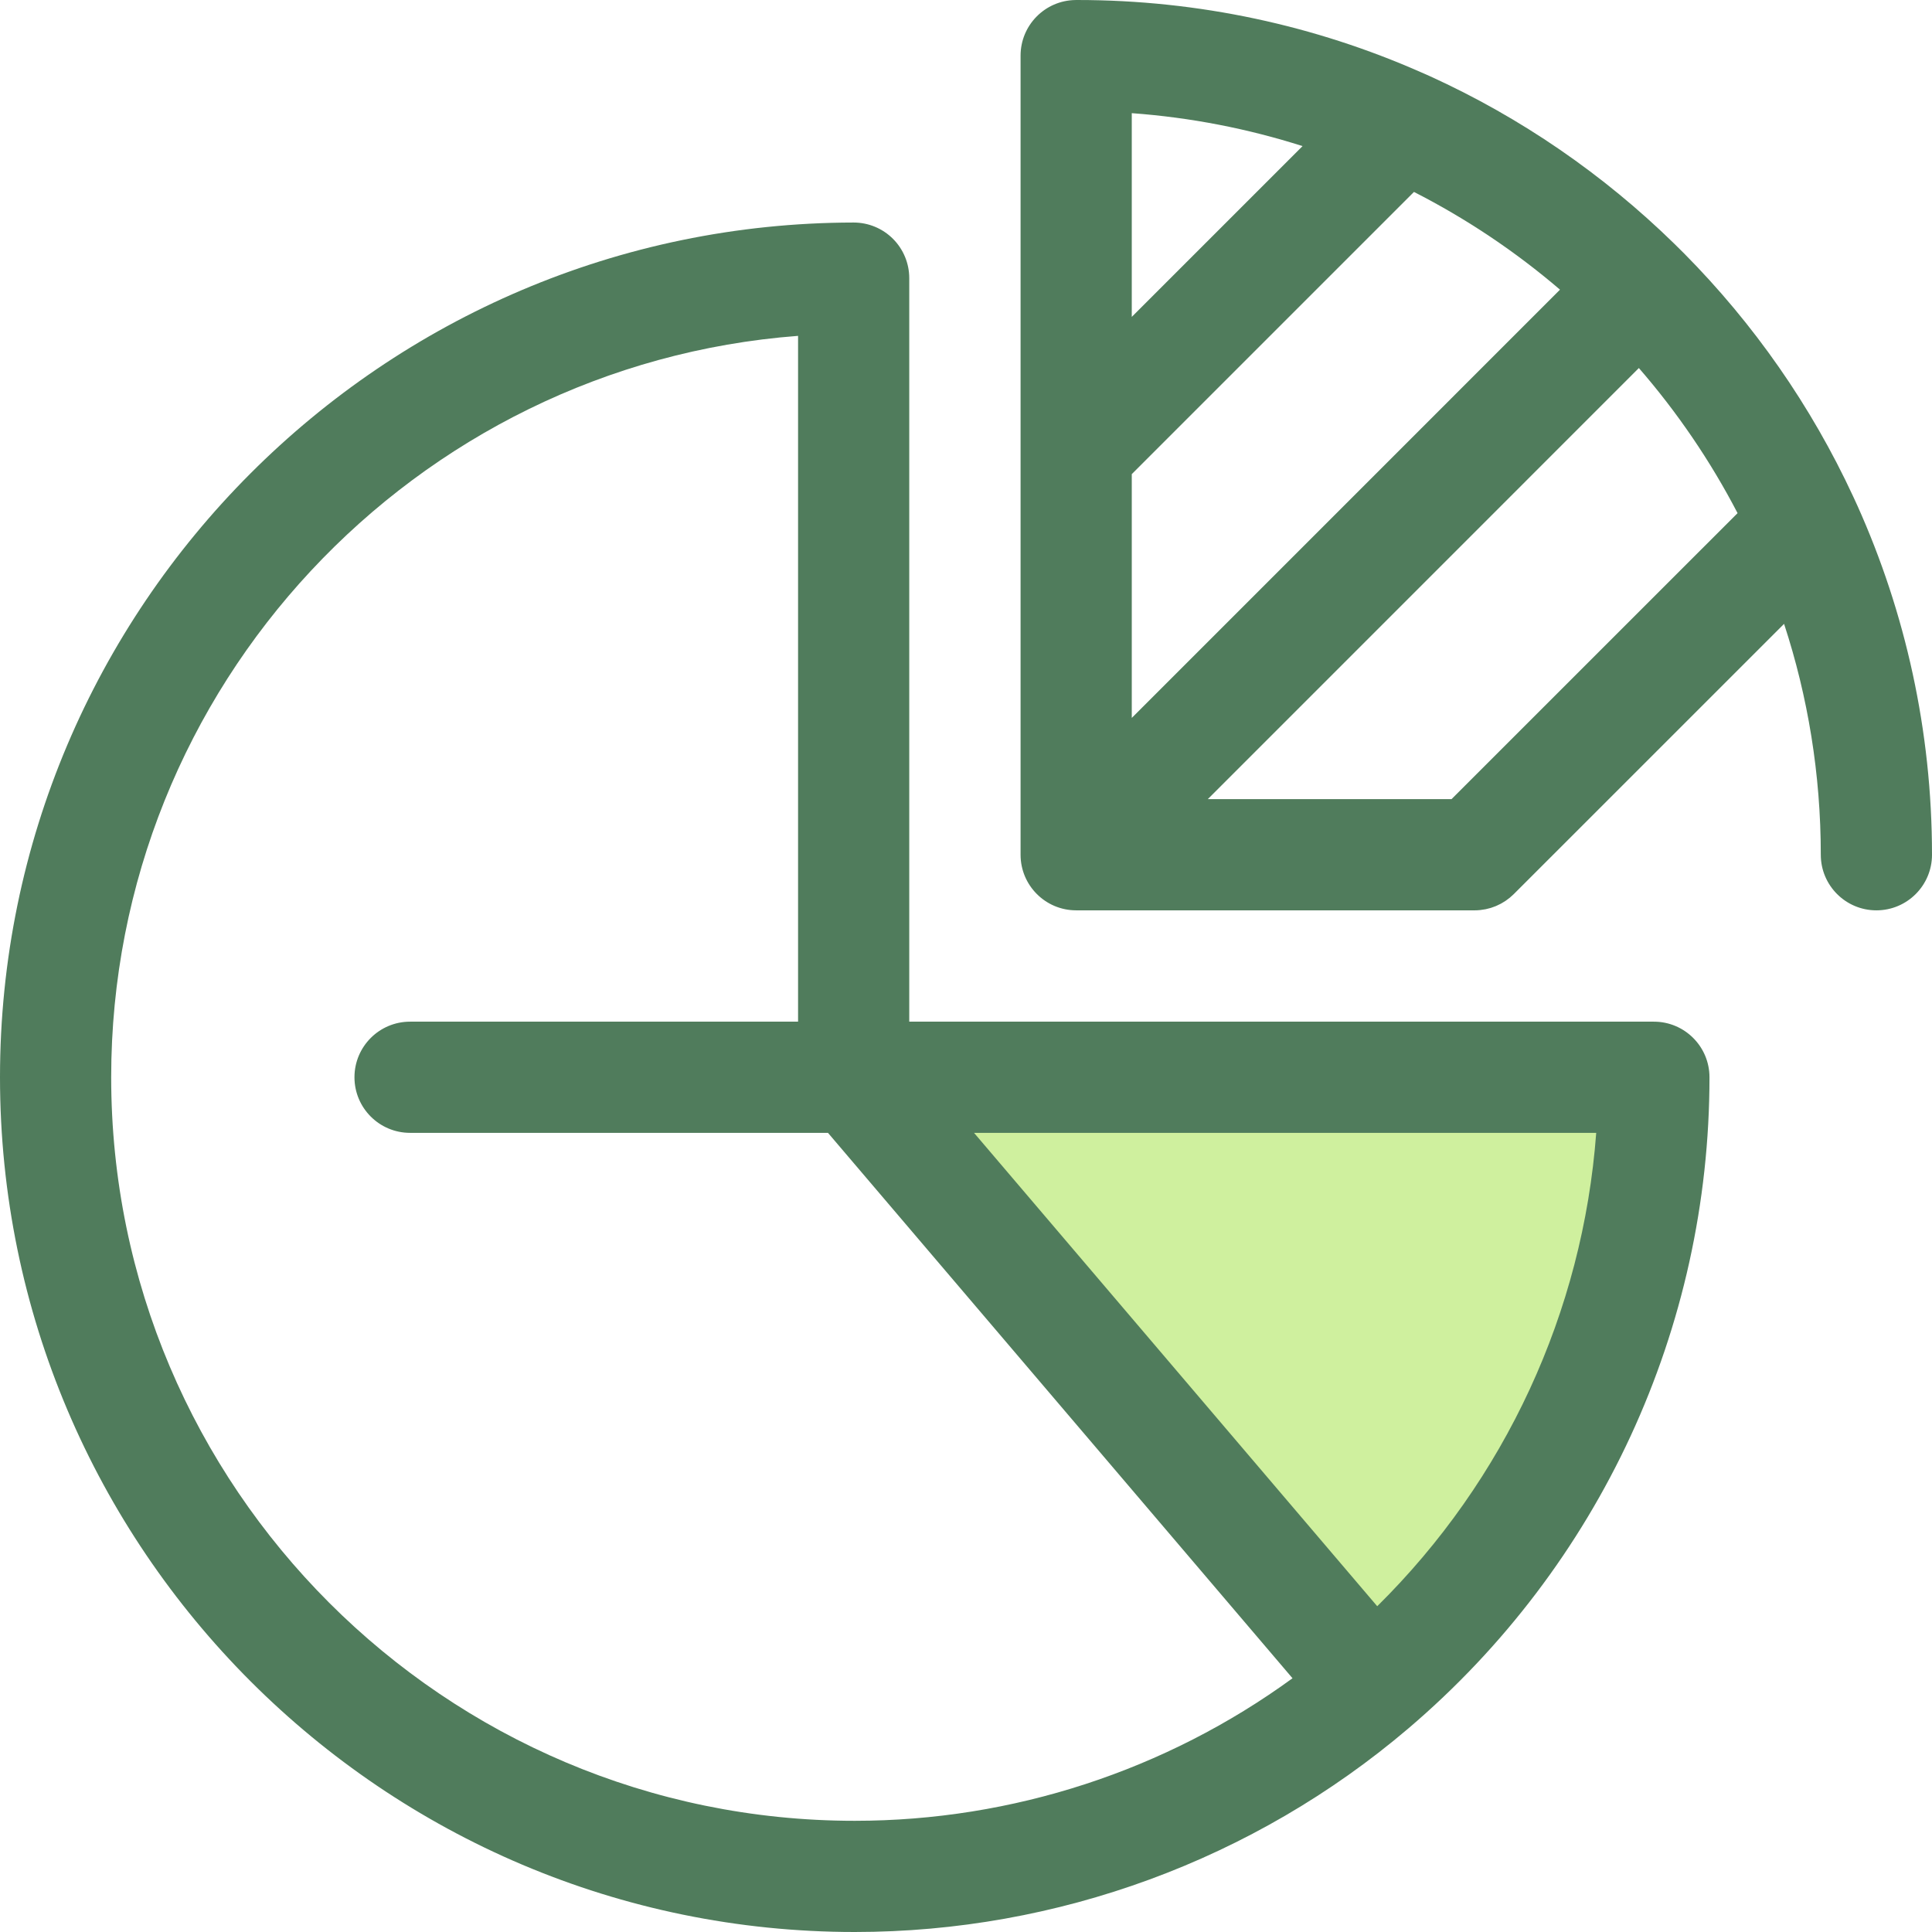 <?xml version="1.0" encoding="iso-8859-1"?>
<!-- Uploaded to: SVG Repo, www.svgrepo.com, Generator: SVG Repo Mixer Tools -->
<svg height="800px" width="800px" version="1.1" id="Layer_1" xmlns="http://www.w3.org/2000/svg" xmlns:xlink="http://www.w3.org/1999/xlink" 
	 viewBox="0 0 512 512" xml:space="preserve">
<path style="fill:#CFF09E;" d="M438.296,285.488H226.229l137.434,161.361C409.322,408.002,438.296,350.132,438.296,285.488z"/>
<g>
	<path style="fill:#507C5C;" d="M453.03,285.485c0-8.136-6.597-14.733-14.733-14.733H240.962V73.706
		c0-3.91-1.556-7.661-4.323-10.425c-2.762-2.758-6.508-4.308-10.41-4.308c-0.006,0-0.013,0-0.021,0
		C101.477,59.139,0,160.752,0,285.485c0,124.899,101.614,226.515,226.515,226.515c53.72,0,105.817-19.153,146.696-53.932
		c0.007-0.006,0.013-0.012,0.019-0.018C423.944,414.894,453.03,351.998,453.03,285.485
		C453.03,285.486,453.03,285.486,453.03,285.485L453.03,285.485z M29.466,285.485c0-103.547,80.385-188.776,182.03-196.478v181.745
		H108.67c-8.136,0-14.733,6.597-14.733,14.733s6.597,14.733,14.733,14.733h110.753l123.106,144.537
		c-33.559,24.454-74.221,37.778-116.014,37.778C117.861,482.535,29.466,394.139,29.466,285.485z M364.979,425.668L258.132,300.221
		h164.883C419.471,347.692,398.89,392.178,364.979,425.668z"/>
	<path style="fill:#507C5C;" d="M492.249,134.045l-1.136-2.471c-11.14-24.031-26.365-45.795-44.787-64.389l-2.596-2.571
		c-18.77-18.351-40.699-33.484-64.898-44.472l-2.347-1.034C348.619,6.833,317.836,0.001,285.484,0.001l-0.507,0.006
		c-8.05,0.121-14.514,6.68-14.514,14.732v211.777c0,8.136,6.597,14.733,14.733,14.733H390.67c0.029,0,0.06,0.004,0.09,0.004
		c0.501,0,1-0.029,1.5-0.08c0.031-0.003,0.059-0.01,0.09-0.013c0.448-0.049,0.893-0.115,1.336-0.203
		c0.122-0.025,0.24-0.06,0.362-0.088c0.348-0.08,0.692-0.162,1.034-0.265c0.137-0.043,0.268-0.096,0.402-0.141
		c0.321-0.109,0.641-0.218,0.956-0.351c0.124-0.052,0.24-0.113,0.362-0.168c0.317-0.143,0.632-0.287,0.94-0.454
		c0.105-0.056,0.205-0.122,0.308-0.181c0.311-0.178,0.622-0.358,0.922-0.561c0.096-0.063,0.183-0.137,0.277-0.203
		c0.296-0.209,0.592-0.42,0.875-0.654c0.087-0.071,0.165-0.153,0.25-0.225c0.271-0.234,0.545-0.467,0.803-0.726l71.623-71.61
		c6.31,19.271,9.731,39.837,9.731,61.188c0,8.136,6.597,14.733,14.733,14.733S512,234.651,512,226.516
		C512,193.595,504.933,162.296,492.249,134.045z M299.931,125.649l74.785-74.785c13.933,7.107,26.917,15.82,38.699,25.901
		L299.932,190.258v-64.609H299.931z M345.188,38.719l-45.257,45.257V29.99C315.591,31.132,330.747,34.118,345.188,38.719z
		 M384.665,211.783h-64.588l114.239-114.25c10.153,11.698,18.956,24.595,26.156,38.456L384.665,211.783z"/>
</g>
</svg>